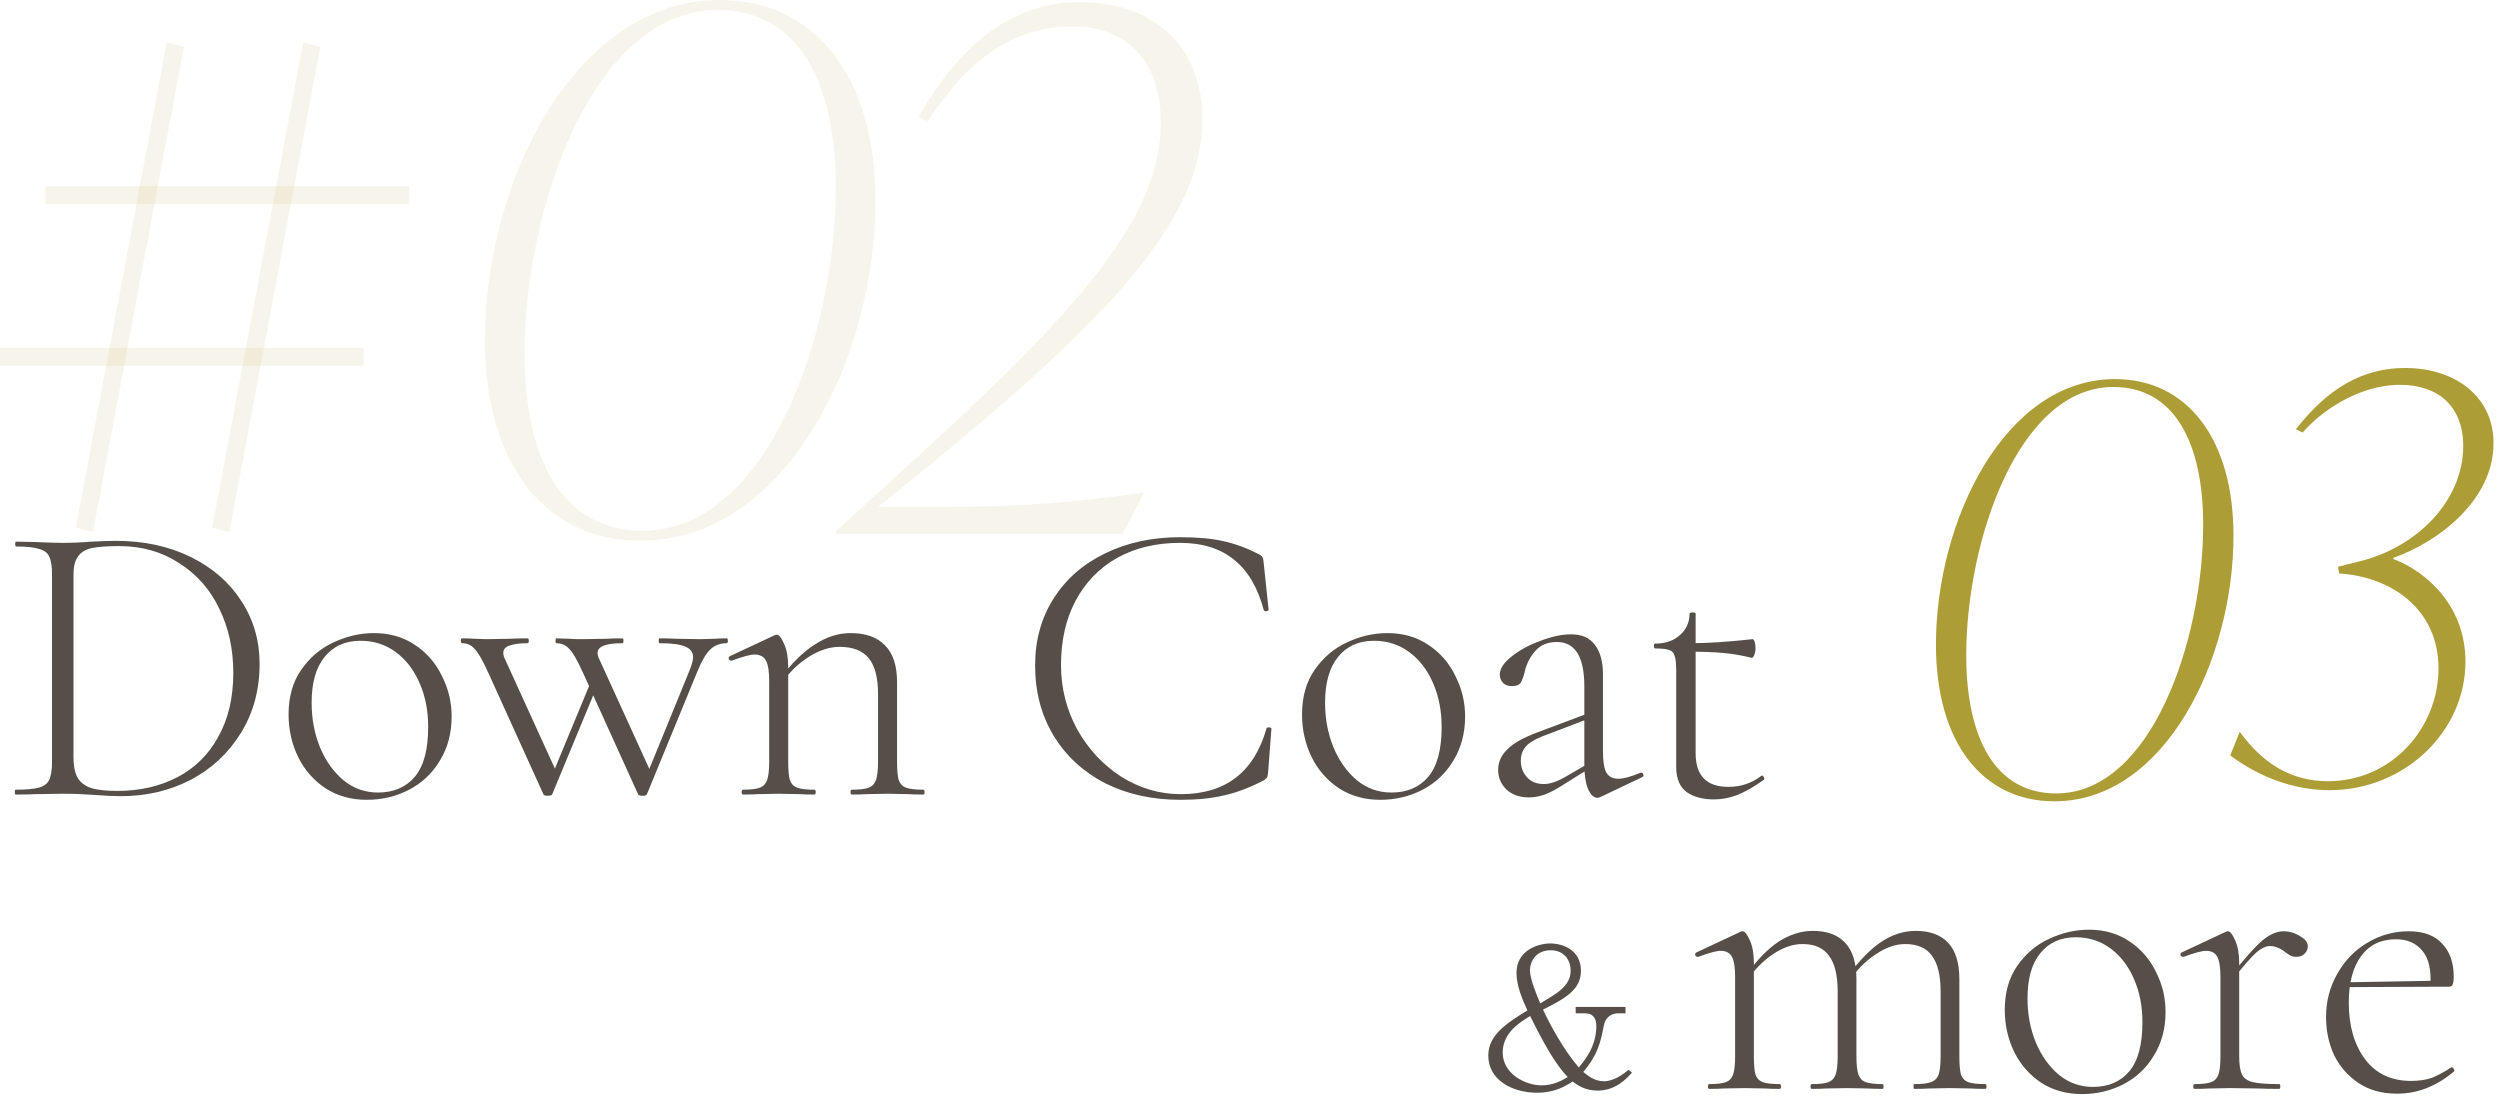 <svg width="225" height="99" viewBox="0 0 225 99" fill="none" xmlns="http://www.w3.org/2000/svg">
<path d="M79.037 45.611H84.085C92.498 45.611 96.51 45.223 102.982 44.317L101.041 48.07H75.219V47.811L79.49 43.928C96.187 28.785 104.47 20.177 104.47 10.988C104.47 5.875 101.752 2.381 96.51 2.381C92.304 2.381 87.774 4.257 83.502 10.923L82.661 10.535C84.732 6.975 89.133 0.18 97.157 0.18C103.823 0.18 108.224 4.193 108.224 10.729C108.224 20.242 98.97 29.561 80.267 44.64L79.037 45.611Z" fill="#AC9D36" fill-opacity="0.1"/>
<path d="M57.635 48.67C49.076 48.67 43.636 41.81 43.636 30.613C43.636 16.374 51.73 0 64.8 0C73.359 0 78.8 6.925 78.8 18.057C78.8 32.296 70.705 48.67 57.635 48.67ZM57.834 47.764C69.113 47.764 75.217 30.03 75.217 16.827C75.217 7.249 71.767 0.906 64.601 0.906C53.389 0.906 47.218 18.64 47.218 31.843C47.218 41.421 50.669 47.764 57.834 47.764Z" fill="#AC9D36" fill-opacity="0.1"/>
<path fill-rule="evenodd" clip-rule="evenodd" d="M19.099 47.486L27.286 3.806L28.836 4.215L20.649 47.894L19.099 47.486Z" fill="#AC9D36" fill-opacity="0.1"/>
<path fill-rule="evenodd" clip-rule="evenodd" d="M4.088 16.748L36.835 16.748L36.835 18.366L4.088 18.366L4.088 16.748Z" fill="#AC9D36" fill-opacity="0.1"/>
<path fill-rule="evenodd" clip-rule="evenodd" d="M0 31.307L32.747 31.307L32.747 32.925L0 32.925L0 31.307Z" fill="#AC9D36" fill-opacity="0.1"/>
<path fill-rule="evenodd" clip-rule="evenodd" d="M6.819 47.484L15.006 3.805L16.556 4.213L8.369 47.893L6.819 47.484Z" fill="#AC9D36" fill-opacity="0.1"/>
<path d="M209.662 71.116C206.479 71.116 203.346 69.954 200.719 67.983L201.578 65.861C203.7 68.792 206.277 70.308 209.511 70.308C215.321 70.308 219.465 65.457 219.465 60.151C219.465 54.897 215.321 51.916 210.521 51.612L210.42 51.006L212.441 50.501C217.646 49.187 221.688 44.993 221.688 40.142C221.688 36.505 219.364 34.635 216.029 34.635C212.138 34.635 208.753 37.161 207.237 38.93L206.631 38.627C208.753 35.949 211.734 33.119 216.483 33.119C220.778 33.119 224.416 35.544 224.416 39.89C224.416 45.044 219.414 48.783 215.422 50.197L215.372 50.299C218.454 51.461 221.89 54.593 221.89 59.545C221.89 65.861 216.382 71.116 209.662 71.116Z" fill="#AC9D36"/>
<path d="M184.896 72.116C178.378 72.116 174.234 66.76 174.234 58.019C174.234 46.903 180.399 34.119 190.353 34.119C196.871 34.119 201.014 39.526 201.014 48.216C201.014 59.333 194.85 72.116 184.896 72.116ZM185.047 71.409C193.637 71.409 198.286 57.564 198.286 47.256C198.286 39.778 195.658 34.827 190.201 34.827C181.662 34.827 176.963 48.671 176.963 58.979C176.963 66.457 179.59 71.409 185.047 71.409Z" fill="#AC9D36"/>
<path d="M154.245 71.947C153.25 71.947 152.437 71.728 151.805 71.291C151.174 70.83 150.859 70.077 150.859 69.033V60.365C150.859 59.71 150.81 59.261 150.713 59.018C150.64 58.751 150.482 58.581 150.239 58.508C149.997 58.411 149.572 58.362 148.965 58.362C148.892 58.362 148.855 58.289 148.855 58.144C148.855 57.998 148.892 57.925 148.965 57.925C149.887 57.925 150.628 57.67 151.186 57.161C151.769 56.651 152.06 56.007 152.06 55.23C152.06 55.157 152.157 55.121 152.352 55.121C152.522 55.121 152.607 55.157 152.607 55.23V67.795C152.607 69.81 153.59 70.818 155.557 70.818C156.673 70.818 157.657 70.49 158.506 69.834L158.579 69.798C158.652 69.798 158.713 69.859 158.761 69.98C158.81 70.077 158.798 70.15 158.725 70.198C157.827 70.83 157.038 71.279 156.358 71.546C155.678 71.813 154.974 71.947 154.245 71.947ZM157.632 59.2C156.758 58.981 155.896 58.836 155.047 58.763C154.221 58.69 153.262 58.654 152.17 58.654V57.889C153.651 57.889 155.508 57.767 157.742 57.525C157.815 57.525 157.875 57.61 157.924 57.78C157.972 57.925 157.997 58.12 157.997 58.362C157.997 58.557 157.96 58.751 157.887 58.945C157.815 59.139 157.73 59.224 157.632 59.2Z" fill="#564F49"/>
<path d="M144.047 71.728C143.95 71.777 143.853 71.801 143.756 71.801C143.44 71.801 143.161 71.534 142.918 71C142.699 70.466 142.59 69.737 142.59 68.815V61.786C142.59 59.115 141.765 57.78 140.114 57.78C139.288 57.78 138.645 58.047 138.184 58.581C137.722 59.091 137.407 59.698 137.237 60.402C137.14 60.839 137.018 61.179 136.872 61.422C136.751 61.64 136.484 61.749 136.071 61.749C135.731 61.749 135.464 61.652 135.27 61.458C135.076 61.24 134.979 60.997 134.979 60.73C134.979 60.196 135.331 59.649 136.035 59.091C136.763 58.508 137.637 58.035 138.657 57.671C139.677 57.282 140.587 57.088 141.388 57.088C142.36 57.088 143.076 57.404 143.537 58.035C144.023 58.666 144.266 59.552 144.266 60.693V67.576C144.266 68.475 144.363 69.118 144.557 69.507C144.775 69.895 145.14 70.089 145.649 70.089C146.111 70.089 146.778 69.907 147.652 69.543H147.725C147.822 69.543 147.883 69.604 147.907 69.725C147.932 69.822 147.895 69.895 147.798 69.944L144.047 71.728ZM137.601 71.765C136.751 71.765 136.071 71.522 135.561 71.036C135.076 70.551 134.833 69.968 134.833 69.288C134.833 68.608 135.1 68.001 135.634 67.467C136.168 66.909 137.091 66.387 138.402 65.901L142.954 64.19L143.027 64.663L138.73 66.302C138.026 66.593 137.54 66.909 137.273 67.249C137.006 67.589 136.872 67.989 136.872 68.451C136.872 69.033 137.055 69.531 137.419 69.944C137.783 70.356 138.293 70.563 138.948 70.563C139.482 70.563 140.114 70.356 140.842 69.944L143.282 68.523L143.355 68.96L140.624 70.672C140.017 71.061 139.482 71.34 139.021 71.51C138.56 71.68 138.086 71.765 137.601 71.765Z" fill="#564F49"/>
<path d="M124.211 71.983C122.828 71.983 121.601 71.643 120.533 70.963C119.465 70.259 118.639 69.325 118.057 68.159C117.474 66.969 117.183 65.683 117.183 64.299C117.183 62.721 117.559 61.385 118.312 60.293C119.089 59.176 120.06 58.35 121.225 57.816C122.415 57.258 123.629 56.978 124.867 56.978C126.275 56.978 127.501 57.331 128.545 58.035C129.614 58.739 130.427 59.673 130.985 60.839C131.568 61.98 131.859 63.194 131.859 64.481C131.859 65.986 131.507 67.309 130.803 68.451C130.123 69.592 129.201 70.466 128.035 71.073C126.87 71.68 125.595 71.983 124.211 71.983ZM125.231 71.328C126.639 71.328 127.744 70.854 128.545 69.907C129.347 68.96 129.747 67.467 129.747 65.428C129.747 63.971 129.492 62.66 128.982 61.495C128.472 60.305 127.756 59.37 126.834 58.69C125.911 58.01 124.855 57.67 123.665 57.67C122.281 57.67 121.201 58.156 120.424 59.127C119.647 60.074 119.258 61.446 119.258 63.243C119.258 64.699 119.513 66.047 120.023 67.285C120.533 68.499 121.237 69.482 122.136 70.235C123.034 70.963 124.066 71.328 125.231 71.328Z" fill="#564F49"/>
<path d="M106.198 48.348C107.801 48.348 109.112 48.469 110.131 48.712C111.151 48.93 112.232 49.331 113.373 49.914C113.518 50.011 113.603 50.096 113.628 50.169C113.676 50.217 113.713 50.399 113.737 50.715L114.174 54.867C114.174 54.94 114.101 54.988 113.955 55.012C113.834 55.012 113.761 54.976 113.737 54.903C113.203 52.888 112.316 51.383 111.078 50.387C109.84 49.367 108.213 48.858 106.198 48.858C104.062 48.858 102.18 49.307 100.553 50.205C98.951 51.103 97.7 52.39 96.802 54.065C95.928 55.716 95.491 57.647 95.491 59.856C95.491 61.92 95.977 63.85 96.948 65.647C97.943 67.419 99.266 68.839 100.917 69.908C102.593 70.952 104.377 71.474 106.271 71.474C110.301 71.474 112.875 69.495 113.992 65.537C113.992 65.489 114.052 65.465 114.174 65.465C114.344 65.465 114.429 65.501 114.429 65.574L114.137 69.434C114.113 69.726 114.077 69.908 114.028 69.981C113.98 70.053 113.883 70.138 113.737 70.235C112.474 70.891 111.285 71.34 110.168 71.583C109.075 71.85 107.764 71.984 106.235 71.984C103.709 71.984 101.452 71.486 99.461 70.49C97.494 69.471 95.952 68.05 94.835 66.229C93.719 64.384 93.16 62.272 93.16 59.892C93.16 57.61 93.719 55.595 94.835 53.847C95.952 52.099 97.494 50.751 99.461 49.804C101.452 48.833 103.697 48.348 106.198 48.348Z" fill="#564F49"/>
<path d="M76.656 71.51C76.583 71.51 76.546 71.437 76.546 71.291C76.546 71.145 76.583 71.073 76.656 71.073C77.36 71.073 77.87 71.012 78.185 70.891C78.501 70.769 78.719 70.538 78.841 70.199C78.962 69.834 79.023 69.288 79.023 68.56V62.478C79.023 60.997 78.744 59.916 78.185 59.236C77.627 58.557 76.753 58.217 75.563 58.217C74.641 58.217 73.694 58.532 72.722 59.164C71.776 59.771 70.95 60.596 70.246 61.64L70.1 61.203C71.217 59.722 72.298 58.654 73.342 57.998C74.386 57.318 75.454 56.978 76.546 56.978C77.906 56.978 78.938 57.343 79.642 58.071C80.371 58.8 80.735 59.904 80.735 61.385V68.56C80.735 69.288 80.783 69.834 80.88 70.199C81.002 70.538 81.22 70.769 81.536 70.891C81.876 71.012 82.398 71.073 83.102 71.073C83.175 71.073 83.211 71.145 83.211 71.291C83.211 71.437 83.175 71.51 83.102 71.51C82.543 71.51 82.106 71.498 81.791 71.473L79.897 71.437L77.967 71.473C77.651 71.498 77.214 71.51 76.656 71.51ZM66.859 71.51C66.786 71.51 66.75 71.437 66.75 71.291C66.75 71.145 66.786 71.073 66.859 71.073C67.563 71.073 68.073 71.012 68.389 70.891C68.704 70.769 68.923 70.538 69.044 70.199C69.166 69.834 69.226 69.288 69.226 68.56V61.276C69.226 60.426 69.129 59.819 68.935 59.455C68.741 59.091 68.401 58.909 67.915 58.909C67.527 58.909 66.847 59.091 65.876 59.455H65.803C65.706 59.455 65.633 59.406 65.584 59.309C65.56 59.188 65.597 59.103 65.694 59.054L69.736 57.161C69.785 57.136 69.845 57.124 69.918 57.124C70.112 57.124 70.331 57.403 70.574 57.962C70.817 58.496 70.938 59.188 70.938 60.038V68.56C70.938 69.288 70.987 69.834 71.084 70.199C71.205 70.538 71.424 70.769 71.739 70.891C72.079 71.012 72.601 71.073 73.305 71.073C73.378 71.073 73.415 71.145 73.415 71.291C73.415 71.437 73.378 71.51 73.305 71.51C72.747 71.51 72.31 71.498 71.994 71.473L70.1 71.437L68.17 71.473C67.855 71.498 67.418 71.51 66.859 71.51Z" fill="#564F49"/>
<path d="M52.435 60.475C51.949 59.407 51.549 58.715 51.233 58.399C50.917 58.059 50.529 57.889 50.068 57.889C50.019 57.889 49.995 57.816 49.995 57.671C49.995 57.525 50.019 57.452 50.068 57.452L51.233 57.489C51.476 57.513 51.84 57.525 52.325 57.525L54.62 57.489C54.96 57.464 55.421 57.452 56.004 57.452C56.077 57.452 56.113 57.525 56.113 57.671C56.113 57.816 56.077 57.889 56.004 57.889C54.523 57.889 53.782 58.181 53.782 58.763C53.782 58.933 53.831 59.115 53.928 59.309L58.662 69.689L57.825 70.709L62.122 60.184C62.292 59.722 62.377 59.382 62.377 59.164C62.377 58.703 62.134 58.375 61.649 58.181C61.187 57.986 60.423 57.889 59.354 57.889C59.306 57.889 59.282 57.816 59.282 57.671C59.282 57.525 59.306 57.452 59.354 57.452C60.01 57.452 60.508 57.464 60.847 57.489L63.033 57.525L64.307 57.489C64.526 57.464 64.89 57.452 65.4 57.452C65.473 57.452 65.509 57.525 65.509 57.671C65.509 57.816 65.473 57.889 65.4 57.889C64.817 57.889 64.332 58.071 63.943 58.435C63.555 58.8 63.166 59.455 62.778 60.402L58.225 71.473C58.201 71.57 58.068 71.619 57.825 71.619C57.582 71.619 57.448 71.57 57.424 71.473L52.435 60.475ZM43.913 60.475C43.427 59.407 43.026 58.715 42.711 58.399C42.419 58.059 42.043 57.889 41.582 57.889C41.509 57.889 41.473 57.816 41.473 57.671C41.473 57.525 41.509 57.452 41.582 57.452C42.068 57.452 42.444 57.464 42.711 57.489L43.803 57.525L45.916 57.489C46.28 57.464 46.802 57.452 47.482 57.452C47.555 57.452 47.591 57.525 47.591 57.671C47.591 57.816 47.555 57.889 47.482 57.889C46.778 57.889 46.231 57.962 45.843 58.108C45.479 58.229 45.297 58.448 45.297 58.763C45.297 58.933 45.345 59.115 45.442 59.309L50.177 69.689L49.303 70.709L53.272 61.13L53.782 61.64L49.703 71.473C49.679 71.57 49.545 71.619 49.303 71.619C49.06 71.619 48.926 71.57 48.902 71.473L43.913 60.475Z" fill="#564F49"/>
<path d="M32.999 71.983C31.616 71.983 30.39 71.643 29.321 70.963C28.253 70.259 27.427 69.325 26.845 68.159C26.262 66.969 25.971 65.683 25.971 64.299C25.971 62.721 26.347 61.385 27.1 60.293C27.877 59.176 28.848 58.35 30.013 57.816C31.203 57.258 32.417 56.978 33.655 56.978C35.063 56.978 36.289 57.331 37.333 58.035C38.402 58.739 39.215 59.673 39.773 60.839C40.356 61.98 40.648 63.194 40.648 64.481C40.648 65.986 40.295 67.309 39.591 68.451C38.912 69.592 37.989 70.466 36.824 71.073C35.658 71.68 34.383 71.983 32.999 71.983ZM34.019 71.328C35.428 71.328 36.532 70.854 37.333 69.907C38.135 68.96 38.535 67.467 38.535 65.428C38.535 63.971 38.28 62.66 37.77 61.495C37.261 60.305 36.544 59.37 35.622 58.69C34.699 58.01 33.643 57.67 32.453 57.67C31.069 57.67 29.989 58.156 29.212 59.127C28.435 60.074 28.047 61.446 28.047 63.243C28.047 64.699 28.302 66.047 28.811 67.285C29.321 68.499 30.025 69.482 30.924 70.235C31.822 70.963 32.854 71.328 34.019 71.328Z" fill="#564F49"/>
<path d="M10.909 71.655C10.205 71.655 9.416 71.619 8.542 71.546C8.202 71.522 7.777 71.497 7.267 71.473C6.782 71.449 6.235 71.437 5.628 71.437L3.225 71.473C2.788 71.497 2.181 71.51 1.404 71.51C1.355 71.51 1.331 71.437 1.331 71.291C1.331 71.145 1.355 71.072 1.404 71.072C2.351 71.072 3.043 71.012 3.48 70.89C3.941 70.769 4.257 70.538 4.427 70.198C4.597 69.834 4.682 69.288 4.682 68.559V51.698C4.682 50.969 4.597 50.435 4.427 50.095C4.281 49.755 3.977 49.525 3.516 49.403C3.079 49.258 2.387 49.185 1.44 49.185C1.392 49.185 1.367 49.112 1.367 48.966C1.367 48.821 1.392 48.748 1.44 48.748L3.225 48.784C4.245 48.833 5.046 48.857 5.628 48.857C6.478 48.857 7.34 48.821 8.214 48.748C9.283 48.699 10.011 48.675 10.399 48.675C12.949 48.675 15.207 49.16 17.173 50.132C19.14 51.103 20.657 52.426 21.726 54.101C22.818 55.776 23.364 57.658 23.364 59.746C23.364 62.101 22.794 64.189 21.653 66.01C20.536 67.807 19.031 69.203 17.137 70.198C15.243 71.169 13.167 71.655 10.909 71.655ZM10.545 71.182C12.585 71.182 14.393 70.769 15.972 69.943C17.55 69.118 18.776 67.904 19.65 66.302C20.548 64.699 20.997 62.781 20.997 60.547C20.997 58.411 20.572 56.481 19.723 54.757C18.897 53.033 17.695 51.673 16.117 50.678C14.563 49.658 12.767 49.148 10.727 49.148C9.659 49.148 8.833 49.209 8.251 49.33C7.692 49.452 7.279 49.707 7.012 50.095C6.745 50.459 6.612 51.018 6.612 51.77V68.159C6.612 68.887 6.721 69.47 6.94 69.907C7.158 70.344 7.547 70.672 8.105 70.89C8.663 71.085 9.477 71.182 10.545 71.182Z" fill="#564F49"/>
<path d="M146.874 96.543C146.419 97.051 145.42 98.154 143.791 98.154C142.618 98.154 141.952 97.646 141.531 97.331C140.953 97.716 139.972 98.347 138.326 98.347C136.171 98.347 133.946 97.243 133.946 95.001C133.946 93.18 135.523 92.128 137.467 90.937C137.029 89.974 136.486 88.765 136.486 87.556C136.486 85.542 138.396 84.911 139.534 84.911C140.638 84.911 142.285 85.489 142.285 87.364C142.285 89.045 140.953 89.816 138.869 90.867C139.552 92.304 140.726 94.493 142.092 96.07C142.547 95.527 143.669 94.231 143.669 92.356C143.669 91.743 143.458 91.2 142.653 91.2H141.812V90.622H146.296V91.2H145.613C145.455 91.2 144.544 91.235 144.334 92.339C144.071 93.705 143.844 94.879 142.495 96.473C142.88 96.788 143.476 97.314 144.369 97.314C144.79 97.314 145.613 97.121 146.559 96.28L146.874 96.543ZM141.356 87.364C141.356 86.33 140.708 85.524 139.569 85.524C138.168 85.524 137.695 86.61 137.695 87.329C137.695 88.117 138.361 89.711 138.623 90.307C139.955 89.483 141.356 88.818 141.356 87.364ZM141.093 96.928C140.568 96.368 139.64 95.369 137.713 91.445C136.837 91.971 135.243 92.934 135.243 94.721C135.243 96.683 137.327 97.681 138.729 97.681C139.85 97.681 140.638 97.209 141.093 96.928Z" fill="#564F49"/>
<path d="M215.736 98.431C214.371 98.431 213.21 98.108 212.253 97.462C211.295 96.815 210.565 95.977 210.062 94.948C209.583 93.894 209.344 92.757 209.344 91.536C209.344 90.124 209.679 88.831 210.349 87.658C211.02 86.461 211.917 85.527 213.043 84.857C214.192 84.163 215.437 83.815 216.777 83.815C218.118 83.815 219.124 84.186 219.794 84.929C220.488 85.647 220.835 86.64 220.835 87.909C220.835 88.245 220.799 88.484 220.728 88.627C220.68 88.747 220.572 88.807 220.404 88.807H218.717C218.74 88.639 218.752 88.412 218.752 88.125C218.752 86.928 218.465 86.03 217.891 85.431C217.34 84.833 216.586 84.534 215.628 84.534C214.288 84.534 213.246 85.036 212.504 86.042C211.762 87.047 211.391 88.448 211.391 90.243C211.391 92.326 211.881 94.026 212.863 95.343C213.845 96.636 215.221 97.282 216.993 97.282C217.735 97.282 218.369 97.186 218.896 96.995C219.423 96.779 219.997 96.468 220.62 96.061H220.656C220.728 96.061 220.787 96.109 220.835 96.205C220.907 96.277 220.919 96.348 220.871 96.42C219.291 97.761 217.579 98.431 215.736 98.431ZM210.888 88.412L219.076 88.268V88.807L210.924 88.843L210.888 88.412Z" fill="#564F49"/>
<path d="M200.702 87.909C201.995 86.281 202.965 85.192 203.611 84.641C204.281 84.091 204.916 83.815 205.514 83.815C206.041 83.815 206.532 83.959 206.987 84.246C207.466 84.51 207.705 84.821 207.705 85.18C207.705 85.419 207.609 85.635 207.418 85.826C207.25 86.018 206.999 86.114 206.664 86.114C206.424 86.114 206.209 86.054 206.017 85.934C205.826 85.79 205.706 85.707 205.658 85.683C205.203 85.324 204.748 85.144 204.293 85.144C203.934 85.144 203.527 85.336 203.072 85.719C202.642 86.102 201.899 86.952 200.846 88.268L200.702 87.909ZM197.506 98C197.434 98 197.399 97.928 197.399 97.785C197.399 97.641 197.434 97.569 197.506 97.569C198.201 97.569 198.703 97.51 199.015 97.39C199.326 97.27 199.541 97.043 199.661 96.707C199.781 96.348 199.84 95.81 199.84 95.091V87.909C199.84 87.071 199.745 86.473 199.553 86.114C199.362 85.755 199.026 85.575 198.548 85.575C198.165 85.575 197.494 85.755 196.537 86.114H196.465C196.369 86.114 196.297 86.066 196.249 85.97C196.225 85.85 196.261 85.767 196.357 85.719L200.343 83.851C200.391 83.827 200.451 83.815 200.523 83.815C200.714 83.815 200.93 84.091 201.169 84.641C201.409 85.168 201.528 85.85 201.528 86.688V95.091C201.528 95.81 201.612 96.348 201.78 96.707C201.947 97.043 202.27 97.27 202.749 97.39C203.252 97.51 204.042 97.569 205.119 97.569C205.191 97.569 205.227 97.641 205.227 97.785C205.227 97.928 205.191 98 205.119 98C204.353 98 203.743 97.988 203.288 97.964L200.702 97.928L198.799 97.964C198.488 97.988 198.057 98 197.506 98Z" fill="#564F49"/>
<path d="M187.36 98.467C185.995 98.467 184.786 98.132 183.733 97.462C182.679 96.767 181.865 95.846 181.291 94.697C180.716 93.523 180.429 92.255 180.429 90.89C180.429 89.334 180.8 88.017 181.542 86.94C182.308 85.838 183.266 85.025 184.415 84.498C185.588 83.947 186.785 83.672 188.006 83.672C189.395 83.672 190.604 84.019 191.633 84.713C192.686 85.408 193.488 86.329 194.039 87.478C194.614 88.604 194.901 89.801 194.901 91.07C194.901 92.554 194.554 93.859 193.859 94.984C193.189 96.109 192.279 96.971 191.13 97.57C189.981 98.168 188.724 98.467 187.36 98.467ZM188.365 97.821C189.754 97.821 190.843 97.354 191.633 96.42C192.423 95.487 192.818 94.014 192.818 92.003C192.818 90.567 192.567 89.274 192.064 88.125C191.561 86.952 190.855 86.03 189.945 85.36C189.035 84.689 187.994 84.354 186.821 84.354C185.456 84.354 184.391 84.833 183.625 85.791C182.859 86.724 182.476 88.077 182.476 89.849C182.476 91.285 182.727 92.614 183.23 93.835C183.733 95.032 184.427 96.001 185.313 96.743C186.198 97.462 187.216 97.821 188.365 97.821Z" fill="#564F49"/>
<path d="M172.285 98C172.237 98 172.213 97.928 172.213 97.785C172.213 97.641 172.237 97.569 172.285 97.569C172.979 97.569 173.482 97.509 173.793 97.39C174.128 97.27 174.356 97.043 174.475 96.707C174.595 96.348 174.655 95.809 174.655 95.091V89.238C174.655 87.777 174.392 86.7 173.865 86.006C173.362 85.311 172.56 84.964 171.459 84.964C170.597 84.964 169.711 85.276 168.802 85.898C167.892 86.497 167.09 87.311 166.395 88.34L166.252 87.909C167.329 86.449 168.359 85.395 169.34 84.749C170.322 84.103 171.351 83.779 172.429 83.779C173.697 83.779 174.667 84.138 175.337 84.857C176.008 85.575 176.343 86.664 176.343 88.124V95.091C176.343 95.809 176.391 96.348 176.486 96.707C176.606 97.043 176.822 97.27 177.133 97.39C177.468 97.509 177.983 97.569 178.677 97.569C178.749 97.569 178.785 97.641 178.785 97.785C178.785 97.928 178.749 98 178.677 98C178.126 98 177.696 97.988 177.384 97.964L175.481 97.928L173.614 97.964C173.278 97.988 172.836 98 172.285 98ZM163.056 98C162.984 98 162.948 97.928 162.948 97.785C162.948 97.641 162.984 97.569 163.056 97.569C163.75 97.569 164.253 97.509 164.564 97.39C164.875 97.27 165.091 97.043 165.21 96.707C165.33 96.348 165.39 95.809 165.39 95.091V89.238C165.39 87.777 165.127 86.7 164.6 86.006C164.097 85.311 163.307 84.964 162.23 84.964C161.344 84.964 160.446 85.276 159.536 85.898C158.651 86.497 157.861 87.311 157.166 88.34L157.023 87.909C158.076 86.449 159.094 85.395 160.075 84.749C161.081 84.103 162.11 83.779 163.163 83.779C164.432 83.779 165.402 84.138 166.072 84.857C166.743 85.575 167.078 86.664 167.078 88.124V95.091C167.078 95.809 167.138 96.348 167.257 96.707C167.377 97.043 167.593 97.27 167.904 97.39C168.239 97.509 168.754 97.569 169.448 97.569C169.496 97.569 169.52 97.641 169.52 97.785C169.52 97.928 169.496 98 169.448 98C168.897 98 168.454 97.988 168.119 97.964L166.252 97.928L164.349 97.964C164.037 97.988 163.606 98 163.056 98ZM153.827 98C153.755 98 153.719 97.928 153.719 97.785C153.719 97.641 153.755 97.569 153.827 97.569C154.521 97.569 155.024 97.509 155.335 97.39C155.646 97.27 155.862 97.043 155.981 96.707C156.101 96.348 156.161 95.809 156.161 95.091V87.909C156.161 87.071 156.065 86.473 155.874 86.114C155.682 85.754 155.347 85.575 154.868 85.575C154.485 85.575 153.815 85.754 152.857 86.114H152.785C152.689 86.114 152.618 86.066 152.57 85.97C152.546 85.85 152.582 85.766 152.677 85.719L156.664 83.851C156.711 83.827 156.771 83.815 156.843 83.815C157.035 83.815 157.25 84.091 157.49 84.641C157.729 85.168 157.849 85.85 157.849 86.688V95.091C157.849 95.809 157.897 96.348 157.992 96.707C158.112 97.043 158.327 97.27 158.639 97.39C158.974 97.509 159.489 97.569 160.183 97.569C160.255 97.569 160.291 97.641 160.291 97.785C160.291 97.928 160.255 98 160.183 98C159.632 98 159.201 97.988 158.89 97.964L157.023 97.928L155.119 97.964C154.808 97.988 154.377 98 153.827 98Z" fill="#564F49"/>
</svg>
